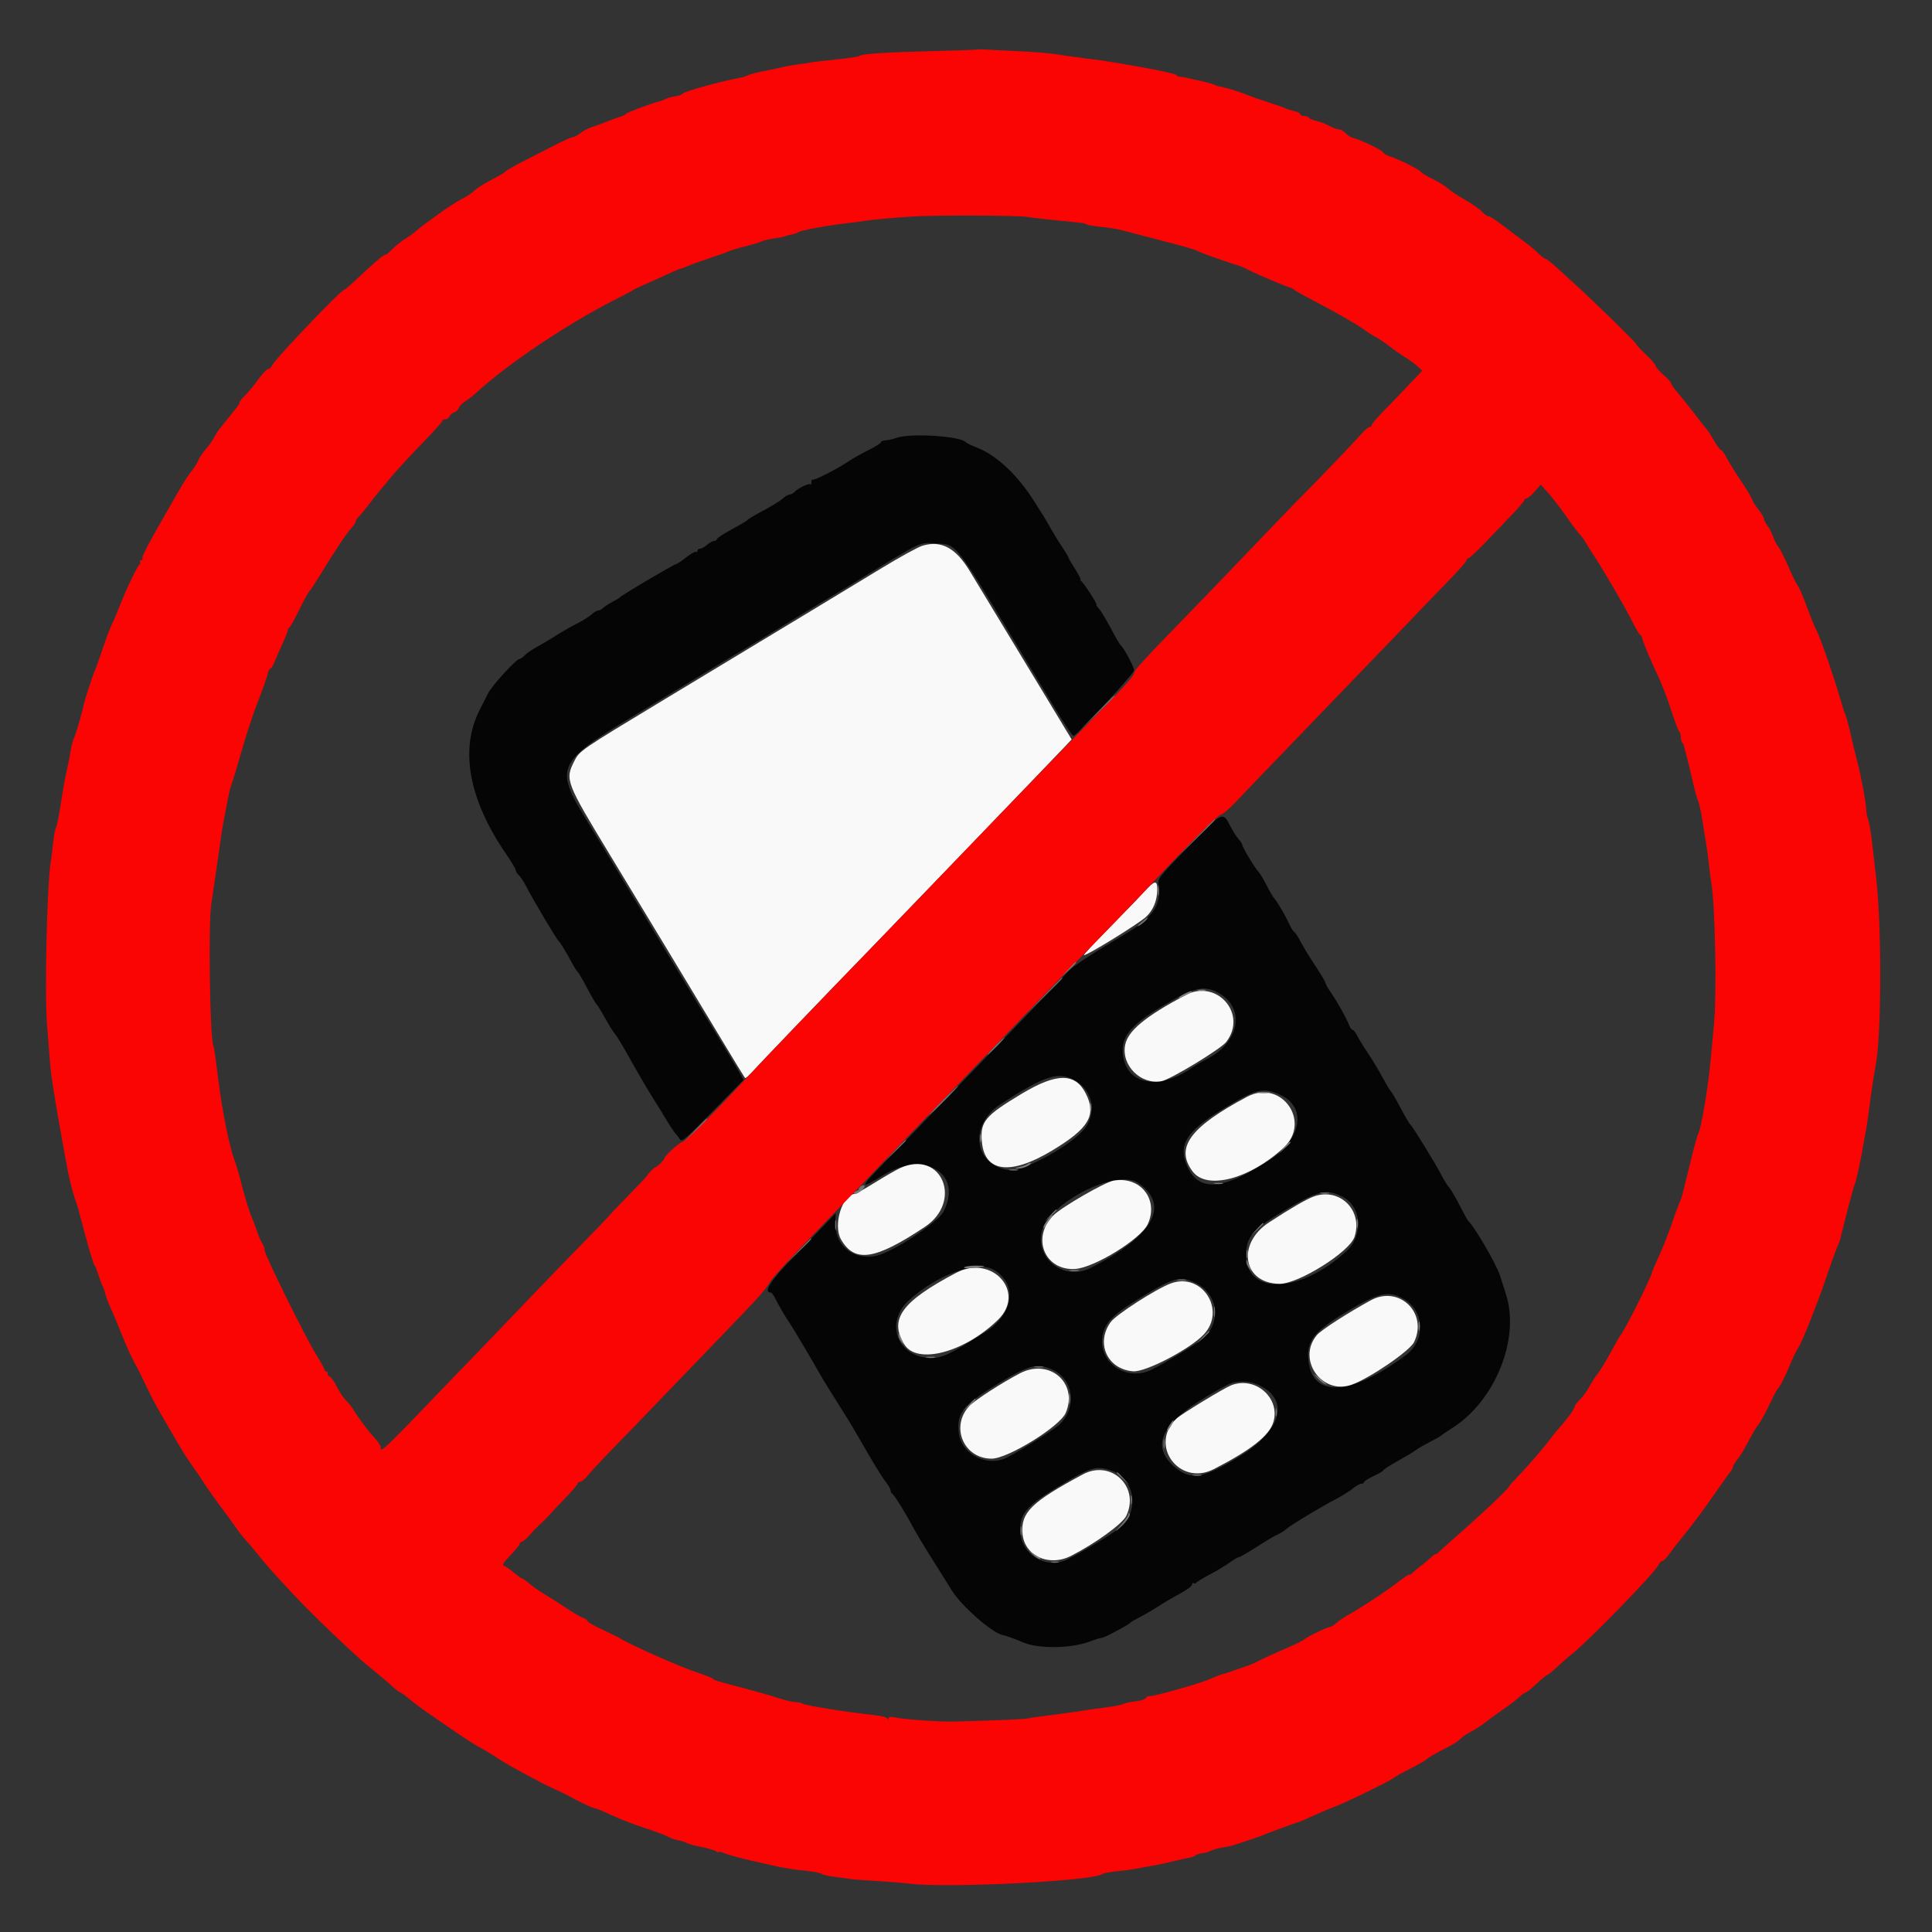 <svg id="svg" version="1.1" width="400" height="400" viewBox="0 0 400 400" xmlns="http://www.w3.org/2000/svg" xmlns:xlink="http://www.w3.org/1999/xlink" ><rect x="0" y="0" width="400" height="400" fill="#333333" stroke="none"/><g id="svgg"><path id="path0" d="M185.600 90.655 C 184.830 90.930,183.795 91.165,183.300 91.177 C 182.805 91.190,182.400 91.359,182.400 91.554 C 182.400 91.748,181.209 92.499,179.753 93.224 C 178.297 93.948,176.452 94.985,175.653 95.529 C 173.362 97.090,168.498 99.565,168.237 99.304 C 168.107 99.173,168.000 99.397,168.000 99.800 C 168.000 100.203,167.887 100.421,167.749 100.283 C 167.463 99.996,165.310 101.033,164.491 101.852 C 164.190 102.153,163.720 102.400,163.447 102.400 C 163.174 102.400,162.565 102.760,162.093 103.199 C 161.621 103.639,159.832 104.747,158.117 105.661 C 156.403 106.576,154.910 107.460,154.799 107.625 C 154.689 107.791,153.204 108.678,151.499 109.598 C 149.795 110.517,148.400 111.434,148.400 111.635 C 148.400 111.836,148.158 112.000,147.861 112.000 C 147.565 112.000,146.907 112.360,146.400 112.800 C 145.893 113.240,145.235 113.600,144.939 113.600 C 144.642 113.600,144.400 113.791,144.400 114.024 C 144.400 114.257,144.256 114.358,144.080 114.250 C 143.904 114.141,142.979 114.670,142.024 115.426 C 141.069 116.182,140.140 116.800,139.959 116.800 C 139.582 116.800,128.702 123.222,128.400 123.623 C 128.290 123.769,127.579 124.207,126.820 124.596 C 126.060 124.985,125.192 125.550,124.891 125.852 C 124.590 126.153,124.120 126.400,123.847 126.400 C 123.574 126.400,122.956 126.768,122.473 127.218 C 121.991 127.667,120.652 128.505,119.498 129.080 C 118.344 129.654,116.410 130.759,115.200 131.535 C 113.990 132.310,112.190 133.380,111.200 133.911 C 110.210 134.442,109.078 135.219,108.684 135.638 C 108.291 136.057,107.813 136.400,107.623 136.400 C 106.910 136.400,101.904 141.862,101.029 143.595 C 100.528 144.588,99.751 146.120,99.302 147.000 C 95.135 155.170,97.068 165.615,104.832 176.885 C 105.914 178.457,106.800 179.958,106.800 180.222 C 106.800 180.486,107.084 180.938,107.431 181.226 C 107.778 181.514,108.524 182.661,109.088 183.775 C 110.332 186.230,115.257 194.521,115.637 194.800 C 115.943 195.024,117.144 196.993,118.443 199.400 C 118.919 200.280,119.439 201.090,119.599 201.200 C 119.759 201.310,120.650 202.839,121.579 204.597 C 122.507 206.355,123.397 207.885,123.557 207.997 C 123.717 208.109,124.515 209.406,125.332 210.880 C 126.148 212.353,127.046 213.793,127.327 214.080 C 127.608 214.366,128.696 216.130,129.743 218.000 C 132.262 222.494,134.242 225.882,135.356 227.600 C 135.855 228.370,136.960 230.170,137.812 231.600 C 138.663 233.030,139.590 234.434,139.871 234.720 C 140.152 235.006,140.568 235.546,140.794 235.920 C 141.146 236.501,142.137 235.649,147.576 230.090 L 153.945 223.579 152.644 221.290 C 151.928 220.030,150.114 217.020,148.612 214.600 C 147.110 212.180,143.272 205.880,140.084 200.600 C 129.392 182.896,122.930 172.220,121.319 169.600 C 114.821 159.035,115.406 157.710,130.600 148.568 C 135.660 145.524,142.680 141.277,146.200 139.130 C 149.720 136.984,153.500 134.714,154.600 134.087 C 155.700 133.461,159.030 131.448,162.000 129.615 C 164.970 127.782,168.390 125.706,169.600 125.002 C 170.810 124.298,175.130 121.684,179.200 119.192 C 190.871 112.049,190.405 112.264,193.661 112.497 C 198.297 112.829,197.167 111.365,212.721 137.200 C 220.866 150.730,221.980 152.481,222.340 152.324 C 223.313 151.900,234.800 139.432,234.800 138.799 C 234.800 138.080,232.640 134.033,232.024 133.600 C 231.868 133.490,230.950 131.907,229.984 130.083 C 229.018 128.259,227.900 126.414,227.498 125.983 C 227.097 125.552,226.871 125.200,226.997 125.200 C 227.314 125.200,224.396 120.667,223.847 120.306 C 223.601 120.144,223.533 120.009,223.695 120.006 C 223.857 120.003,223.362 119.019,222.595 117.819 C 221.828 116.620,221.200 115.535,221.200 115.410 C 221.200 115.284,220.615 114.305,219.900 113.235 C 219.185 112.165,218.106 110.415,217.502 109.345 C 216.312 107.239,216.107 106.902,213.999 103.600 C 210.625 98.317,206.379 94.325,202.463 92.756 C 201.218 92.258,200.110 91.733,200.000 91.591 C 198.997 90.294,188.522 89.613,185.600 90.655 M245.930 175.383 C 239.678 181.859,239.660 181.883,239.870 183.447 C 240.409 187.463,238.642 189.992,232.914 193.406 C 224.992 198.127,222.002 200.116,220.914 201.388 C 220.301 202.104,215.300 207.347,209.800 213.039 C 196.680 226.616,190.516 233.012,188.800 234.829 C 188.030 235.645,185.436 238.313,183.035 240.758 C 177.877 246.010,177.844 246.384,182.808 243.331 C 191.342 238.081,199.401 242.869,195.379 250.800 C 194.238 253.050,184.932 259.208,181.517 259.974 C 176.886 261.012,173.000 258.085,173.000 253.558 L 173.000 251.176 170.603 253.688 C 169.285 255.070,166.180 258.293,163.703 260.852 C 159.515 265.178,158.019 267.600,159.536 267.600 C 159.720 267.600,160.077 268.005,160.328 268.500 C 161.197 270.217,162.732 272.859,163.364 273.727 C 163.903 274.467,168.019 281.401,170.000 284.904 C 170.549 285.875,173.196 290.138,175.399 293.600 C 175.889 294.370,176.956 296.170,177.771 297.600 C 180.593 302.557,182.604 305.849,183.500 306.976 C 183.995 307.598,184.400 308.339,184.400 308.621 C 184.400 308.903,184.550 309.193,184.733 309.267 C 185.100 309.414,187.381 313.086,189.039 316.200 C 189.625 317.300,191.385 320.230,192.952 322.712 C 194.518 325.194,196.377 328.164,197.082 329.312 C 199.082 332.569,205.592 338.233,207.694 338.544 C 208.213 338.621,210.373 339.404,211.800 340.033 C 214.908 341.404,221.779 341.322,225.600 339.870 C 226.810 339.410,227.931 339.070,228.091 339.114 C 228.413 339.203,233.681 336.405,234.000 335.976 C 234.110 335.828,235.010 335.300,236.000 334.801 C 236.990 334.303,238.700 333.307,239.800 332.589 C 240.900 331.871,242.925 330.681,244.300 329.944 C 245.675 329.207,246.800 328.368,246.800 328.079 C 246.800 327.789,246.965 327.655,247.166 327.779 C 247.367 327.903,247.592 327.867,247.666 327.699 C 247.740 327.531,248.970 326.777,250.400 326.023 C 251.830 325.269,253.702 324.146,254.560 323.526 C 255.418 322.907,256.277 322.400,256.470 322.400 C 256.662 322.400,258.026 321.635,259.500 320.700 C 262.947 318.514,263.613 318.119,264.671 317.638 C 265.150 317.420,265.918 316.917,266.377 316.521 C 267.358 315.675,273.165 312.176,276.600 310.362 C 277.920 309.664,279.509 308.668,280.131 308.147 C 280.753 307.626,281.518 307.200,281.831 307.200 C 282.144 307.200,282.400 307.051,282.400 306.868 C 282.400 306.686,283.300 306.115,284.400 305.600 C 285.500 305.085,286.400 304.550,286.400 304.411 C 286.400 304.273,287.795 303.376,289.500 302.419 C 291.205 301.462,292.870 300.456,293.200 300.184 C 293.530 299.912,294.790 299.184,296.000 298.565 C 297.210 297.947,298.290 297.336,298.400 297.207 C 298.510 297.079,299.521 296.391,300.646 295.680 C 309.556 290.045,314.738 277.191,311.805 268.000 C 311.419 266.790,310.845 264.990,310.529 264.000 C 309.806 261.734,305.144 253.740,303.997 252.800 C 303.863 252.690,303.068 251.250,302.230 249.600 C 301.392 247.950,300.387 246.240,299.998 245.800 C 299.609 245.360,298.903 244.229,298.430 243.286 C 297.340 241.116,292.388 233.067,291.976 232.797 C 291.806 232.685,290.907 231.155,289.979 229.397 C 289.050 227.639,288.161 226.110,288.002 226.000 C 287.843 225.890,287.064 224.592,286.271 223.116 C 285.478 221.640,284.124 219.390,283.263 218.116 C 282.402 216.842,281.401 215.215,281.038 214.500 C 280.676 213.785,280.222 213.200,280.029 213.200 C 279.836 213.200,279.486 212.705,279.252 212.100 C 278.691 210.653,276.865 207.400,275.495 205.407 C 274.893 204.531,274.400 203.651,274.400 203.452 C 274.400 203.252,273.433 201.629,272.251 199.845 C 271.069 198.060,269.721 195.847,269.256 194.927 C 268.792 194.007,268.226 193.140,268.000 193.000 C 267.773 192.860,267.327 192.173,267.007 191.473 C 266.151 189.597,264.551 186.832,263.879 186.068 C 263.556 185.701,262.801 184.423,262.203 183.228 C 261.604 182.034,260.877 180.819,260.587 180.529 C 259.875 179.818,257.200 175.390,257.200 174.923 C 257.200 174.718,256.855 174.181,256.433 173.728 C 256.012 173.275,255.199 171.981,254.627 170.853 C 253.166 167.970,253.005 168.054,245.930 175.383 M252.352 205.621 C 257.913 208.747,256.633 215.829,249.889 219.252 C 248.960 219.724,247.480 220.600,246.600 221.200 C 239.980 225.712,233.495 224.593,232.551 218.776 C 231.917 214.866,233.765 212.454,240.502 208.401 C 247.201 204.372,249.267 203.887,252.352 205.621 M222.562 223.707 C 226.070 225.712,227.071 229.825,224.882 233.232 C 222.682 236.654,211.961 242.668,208.825 242.238 C 201.599 241.248,200.572 232.853,207.158 228.605 C 216.451 222.609,219.146 221.753,222.562 223.707 M265.108 226.697 C 270.599 229.224,269.498 235.874,262.879 240.167 C 253.048 246.542,248.055 246.859,245.715 241.259 C 243.934 236.995,245.660 234.229,252.869 229.799 C 260.010 225.412,261.497 225.035,265.108 226.697 M235.604 244.900 C 242.387 249.516,238.802 255.918,225.720 262.551 C 220.449 265.223,214.440 260.784,215.655 255.116 C 216.939 249.131,231.137 241.860,235.604 244.900 M277.967 247.783 C 281.929 249.832,282.338 255.726,278.748 259.046 C 269.260 267.819,258.000 268.249,258.000 259.837 C 258.000 256.096,259.310 254.567,265.866 250.655 C 272.854 246.485,274.638 246.062,277.967 247.783 M205.749 262.907 C 210.723 265.775,209.904 272.031,204.071 275.741 C 196.451 280.587,194.882 281.298,192.192 281.127 C 185.708 280.714,183.272 273.784,188.052 269.350 C 193.910 263.917,202.241 260.884,205.749 262.907 M247.400 265.556 C 252.110 267.730,253.002 273.582,249.153 277.061 C 247.821 278.265,239.287 283.355,237.640 283.927 C 232.169 285.830,226.932 281.262,228.424 275.889 C 229.079 273.531,230.837 271.894,236.284 268.573 C 242.959 264.502,244.317 264.133,247.400 265.556 M290.588 268.913 C 294.932 271.373,295.203 277.462,291.104 280.529 C 279.679 289.076,271.649 289.500,270.890 281.596 C 270.507 277.606,271.995 275.710,278.700 271.646 C 285.352 267.615,287.446 267.133,290.588 268.913 M217.874 283.577 C 222.248 285.563,223.032 291.259,219.427 294.864 C 218.460 295.831,211.494 300.226,208.520 301.746 C 204.399 303.852,199.007 301.105,198.504 296.645 C 198.054 292.649,199.337 290.957,205.846 286.964 C 212.998 282.576,214.646 282.112,217.874 283.577 M260.156 286.556 C 267.159 289.482,265.595 296.090,256.601 301.570 C 249.024 306.187,246.453 306.578,243.089 303.625 C 237.626 298.828,241.070 293.570,254.200 286.663 C 255.699 285.875,258.409 285.826,260.156 286.556 M230.040 304.455 C 234.839 306.063,236.008 312.498,232.149 316.061 C 230.685 317.413,221.953 322.622,220.155 323.215 C 216.092 324.556,211.688 321.742,211.285 317.547 C 210.909 313.628,212.262 311.926,218.994 307.851 C 225.827 303.716,226.872 303.394,230.040 304.455 " stroke="none" fill="#050505" fill-rule="evenodd"></path><path id="path1" d="M190.980 112.987 C 190.090 113.252,186.310 115.326,182.580 117.596 C 175.989 121.610,165.195 128.135,137.600 144.789 C 120.077 155.365,119.989 155.425,118.900 157.585 C 116.952 161.448,117.127 161.905,126.407 177.200 C 134.159 189.976,142.662 204.048,149.483 215.391 C 151.994 219.566,154.141 223.074,154.254 223.187 C 154.366 223.300,155.097 222.674,155.877 221.796 C 157.301 220.193,170.530 206.414,181.029 195.600 C 186.872 189.581,216.260 159.026,219.840 155.248 L 221.879 153.095 216.170 143.648 C 211.056 135.184,208.078 130.266,200.800 118.261 C 197.860 113.411,194.902 111.823,190.980 112.987 M236.806 184.708 C 235.654 185.969,232.354 189.379,229.475 192.286 C 226.595 195.193,224.320 197.651,224.419 197.746 C 224.727 198.043,235.714 191.277,237.272 189.832 C 238.780 188.433,239.594 186.436,239.598 184.124 C 239.601 182.129,239.063 182.241,236.806 184.708 M245.400 206.043 C 237.086 210.478,233.538 213.412,232.954 216.332 C 232.104 220.581,236.196 224.653,240.504 223.844 C 242.334 223.501,252.761 217.174,253.875 215.731 C 258.359 209.923,251.921 202.565,245.400 206.043 M211.577 226.425 C 203.866 231.050,202.890 232.235,203.297 236.469 C 203.899 242.731,209.233 243.377,217.796 238.226 C 225.475 233.607,227.086 230.881,224.795 226.389 C 222.601 222.090,218.788 222.100,211.577 226.425 M258.200 227.070 C 246.317 233.389,243.214 237.672,246.960 242.582 C 249.895 246.431,258.741 244.107,265.736 237.649 C 271.611 232.223,265.264 223.314,258.200 227.070 M186.415 241.810 C 185.654 242.152,183.295 243.505,181.174 244.816 C 179.052 246.127,177.187 247.200,177.028 247.200 C 174.415 247.200,172.421 253.601,174.107 256.578 C 176.913 261.531,181.162 260.902,191.503 254.000 C 199.431 248.709,194.950 237.971,186.415 241.810 M230.508 244.447 C 228.712 244.775,219.878 249.875,218.133 251.592 C 213.469 256.183,216.250 263.113,222.600 262.722 C 226.569 262.478,236.248 256.499,237.641 253.431 C 239.965 248.315,236.088 243.431,230.508 244.447 M271.969 247.731 C 270.455 248.289,267.147 250.208,262.727 253.092 C 255.905 257.544,257.373 265.813,264.981 265.794 C 268.919 265.784,279.412 259.194,280.437 256.087 C 282.252 250.589,277.348 245.751,271.969 247.731 M197.941 263.531 C 186.678 269.479,184.036 273.121,187.210 278.324 C 189.832 282.622,199.687 280.036,206.653 273.223 C 212.497 267.507,205.387 259.598,197.941 263.531 M242.400 265.719 C 239.344 266.855,231.083 272.168,229.958 273.721 C 226.795 278.087,229.239 283.472,234.584 283.915 C 237.158 284.129,246.355 279.340,249.221 276.294 C 253.966 271.251,248.852 263.321,242.400 265.719 M283.800 269.217 C 279.009 271.830,273.531 275.366,272.644 276.420 C 268.441 281.416,273.620 288.858,279.804 286.707 C 283.485 285.427,291.877 279.707,292.765 277.873 C 295.689 271.832,289.668 266.018,283.800 269.217 M211.200 284.314 C 207.499 286.235,201.860 289.870,200.725 291.067 C 196.690 295.322,199.489 302.000,205.307 302.000 C 208.680 302.000,219.445 295.344,220.652 292.513 C 223.278 286.349,217.288 281.154,211.200 284.314 M254.875 286.822 C 253.357 287.431,244.585 292.768,243.611 293.676 C 237.761 299.126,244.145 307.837,251.302 304.170 C 259.004 300.224,262.801 297.223,263.641 294.421 C 265.141 289.413,259.850 284.826,254.875 286.822 M224.209 305.246 C 213.580 310.943,211.330 313.141,211.690 317.479 C 212.076 322.136,217.175 324.474,221.786 322.109 C 226.807 319.534,232.377 315.500,233.169 313.865 C 236.070 307.872,230.073 302.104,224.209 305.246 " stroke="none" fill="#f9f9f9" fill-rule="evenodd"></path><path id="path2" d="M202.400 10.256 C 202.070 10.316,197.930 10.462,193.200 10.579 C 183.557 10.817,178.298 11.159,178.000 11.567 C 177.890 11.718,175.730 12.051,173.200 12.307 C 170.670 12.563,168.240 12.849,167.800 12.942 C 167.360 13.035,166.100 13.228,165.000 13.371 C 163.900 13.514,162.730 13.706,162.400 13.799 C 161.710 13.994,160.683 14.215,157.609 14.831 C 156.404 15.072,155.124 15.427,154.764 15.619 C 154.404 15.812,153.500 16.074,152.755 16.201 C 149.676 16.729,141.771 18.914,141.400 19.341 C 141.180 19.593,140.460 19.863,139.800 19.941 C 139.140 20.018,138.273 20.256,137.874 20.469 C 137.475 20.682,136.845 20.921,136.474 21.001 C 135.115 21.293,129.795 23.284,129.600 23.572 C 129.490 23.736,129.040 23.974,128.600 24.101 C 128.160 24.228,126.810 24.721,125.600 25.196 C 124.390 25.671,122.904 26.214,122.298 26.403 C 121.692 26.591,120.722 27.118,120.144 27.573 C 119.565 28.028,118.866 28.400,118.590 28.400 C 118.314 28.400,116.777 29.075,115.176 29.900 C 113.574 30.725,110.603 32.242,108.574 33.271 C 106.544 34.300,104.783 35.304,104.661 35.501 C 104.539 35.699,103.255 36.461,101.809 37.196 C 100.362 37.930,98.778 38.927,98.289 39.411 C 97.800 39.896,96.620 40.688,95.668 41.171 C 94.715 41.654,92.825 42.853,91.468 43.836 C 90.110 44.818,88.584 45.921,88.075 46.286 C 87.566 46.651,86.756 47.298,86.275 47.722 C 85.794 48.147,84.680 48.953,83.800 49.514 C 82.920 50.075,81.723 51.044,81.140 51.667 C 80.556 52.290,79.900 52.800,79.682 52.800 C 79.307 52.800,77.445 54.403,73.295 58.300 C 72.299 59.235,71.388 60.000,71.272 60.000 C 70.605 60.000,56.739 74.540,56.290 75.710 C 56.144 76.089,55.794 76.404,55.513 76.409 C 55.231 76.413,54.302 77.392,53.449 78.583 C 52.595 79.774,51.380 81.244,50.749 81.849 C 50.117 82.454,49.600 83.104,49.600 83.292 C 49.600 83.480,49.421 83.851,49.203 84.117 C 48.984 84.383,48.163 85.410,47.378 86.400 C 46.593 87.390,45.701 88.507,45.395 88.881 C 45.090 89.256,44.578 90.066,44.258 90.681 C 43.937 91.297,43.192 92.340,42.601 93.000 C 42.010 93.660,41.289 94.740,40.999 95.400 C 40.708 96.060,40.088 97.041,39.619 97.579 C 39.151 98.118,38.010 99.884,37.084 101.503 C 36.158 103.123,34.550 105.922,33.512 107.724 C 30.453 113.031,29.221 115.487,29.485 115.752 C 29.622 115.888,29.513 116.000,29.243 116.000 C 28.973 116.000,28.855 116.165,28.979 116.366 C 29.103 116.567,29.069 116.792,28.902 116.866 C 28.510 117.040,26.150 121.925,24.973 125.000 C 24.468 126.320,23.703 128.120,23.273 129.000 C 22.844 129.880,21.922 132.310,21.225 134.400 C 20.527 136.490,19.787 138.560,19.580 139.000 C 19.171 139.870,17.630 144.584,17.399 145.674 C 16.989 147.607,15.849 151.547,15.394 152.600 C 15.109 153.260,14.781 154.430,14.665 155.200 C 14.549 155.970,14.356 157.050,14.237 157.600 C 14.117 158.150,13.842 159.410,13.626 160.400 C 13.409 161.390,12.928 164.180,12.557 166.600 C 12.185 169.020,11.745 171.180,11.580 171.400 C 11.414 171.620,11.149 173.060,10.989 174.600 C 10.830 176.140,10.633 177.760,10.550 178.200 C 9.737 182.524,9.190 205.617,9.744 212.200 C 9.892 213.960,10.111 216.750,10.231 218.400 C 10.350 220.050,10.543 222.030,10.659 222.800 C 10.775 223.570,11.018 225.190,11.200 226.400 C 11.541 228.676,13.840 241.587,14.155 243.000 C 14.757 245.699,15.357 247.909,15.731 248.800 C 15.942 249.304,16.358 250.796,17.404 254.800 C 18.374 258.516,19.379 261.839,19.582 262.000 C 19.720 262.110,20.083 263.010,20.389 264.000 C 20.694 264.990,21.067 265.980,21.217 266.200 C 21.367 266.420,21.618 267.134,21.774 267.787 C 21.931 268.440,22.476 269.880,22.986 270.987 C 23.496 272.094,24.405 274.260,25.007 275.800 C 26.101 278.602,27.434 281.497,28.321 283.000 C 28.581 283.440,29.422 285.150,30.189 286.800 C 30.957 288.450,32.372 291.150,33.333 292.800 C 34.294 294.450,35.866 297.150,36.826 298.800 C 37.786 300.450,39.119 302.538,39.786 303.440 C 40.454 304.342,41.496 305.872,42.103 306.840 C 42.710 307.808,44.280 310.040,45.593 311.800 C 46.906 313.560,48.412 315.630,48.940 316.400 C 49.468 317.170,50.328 318.261,50.850 318.824 C 51.373 319.387,52.514 320.737,53.387 321.824 C 55.119 323.982,55.787 324.739,59.867 329.166 C 63.380 332.979,69.125 338.584,74.600 343.540 C 75.260 344.138,76.689 345.341,77.776 346.213 C 78.863 347.086,80.393 348.384,81.176 349.098 C 81.959 349.812,82.718 350.397,82.862 350.398 C 83.006 350.399,83.906 351.053,84.861 351.851 C 85.816 352.649,87.498 353.907,88.599 354.647 C 89.699 355.387,92.130 357.062,94.000 358.369 C 95.870 359.676,98.300 361.232,99.400 361.827 C 100.500 362.421,102.120 363.400,103.000 364.001 C 103.880 364.602,105.917 365.793,107.526 366.647 C 109.136 367.501,111.153 368.582,112.008 369.049 C 112.864 369.517,114.247 370.186,115.082 370.538 C 115.917 370.889,117.050 371.437,117.600 371.755 C 119.466 372.834,122.783 374.400,123.204 374.400 C 123.434 374.400,124.923 375.016,126.511 375.769 C 128.100 376.522,131.200 377.721,133.400 378.435 C 135.600 379.149,137.760 379.955,138.200 380.227 C 138.640 380.499,139.630 380.850,140.400 381.007 C 141.170 381.164,141.980 381.425,142.200 381.586 C 142.420 381.748,143.770 382.114,145.200 382.400 C 146.630 382.686,148.025 383.095,148.300 383.309 C 148.575 383.523,148.800 383.584,148.800 383.444 C 148.800 383.304,149.385 383.432,150.100 383.729 C 150.815 384.025,153.110 384.662,155.200 385.144 C 162.336 386.789,163.117 386.933,167.396 387.400 C 168.714 387.544,169.974 387.810,170.196 387.992 C 170.418 388.174,171.680 388.453,173.000 388.612 C 174.320 388.771,175.731 388.961,176.136 389.034 C 176.540 389.108,178.880 389.285,181.336 389.428 C 183.791 389.572,186.970 389.830,188.400 390.002 C 196.314 390.956,226.311 389.449,228.200 388.003 C 228.420 387.835,229.860 387.566,231.400 387.406 C 232.940 387.246,234.560 387.035,235.000 386.936 C 235.440 386.838,236.160 386.700,236.600 386.630 C 238.666 386.303,240.786 385.875,242.800 385.381 C 244.010 385.084,245.525 384.748,246.168 384.635 C 246.810 384.521,247.440 384.287,247.568 384.114 C 247.695 383.941,248.338 383.741,248.995 383.670 C 249.653 383.598,250.373 383.394,250.595 383.215 C 250.818 383.037,251.810 382.746,252.800 382.569 C 253.790 382.392,254.690 382.225,254.800 382.198 C 255.604 382.002,260.431 380.377,261.400 379.977 C 262.975 379.327,267.582 377.635,268.600 377.333 C 269.040 377.202,270.660 376.511,272.200 375.798 C 273.740 375.085,275.450 374.365,276.000 374.197 C 277.480 373.747,287.703 368.794,288.400 368.190 C 288.730 367.904,290.294 367.022,291.875 366.231 C 293.457 365.440,294.995 364.569,295.294 364.296 C 295.827 363.809,297.023 363.121,300.200 361.472 C 301.080 361.016,302.070 360.343,302.400 359.978 C 302.730 359.613,303.720 358.947,304.600 358.497 C 305.480 358.047,306.920 357.103,307.800 356.399 C 308.680 355.695,310.300 354.515,311.400 353.776 C 312.500 353.038,313.887 351.977,314.483 351.417 C 315.078 350.858,315.715 350.400,315.897 350.400 C 316.080 350.400,317.087 349.590,318.135 348.600 C 319.183 347.610,320.166 346.800,320.320 346.800 C 320.474 346.800,321.410 346.039,322.400 345.108 C 323.390 344.178,324.740 343.001,325.400 342.494 C 328.588 340.045,342.576 325.679,343.310 324.100 C 343.540 323.605,343.925 323.195,344.164 323.189 C 344.404 323.183,345.050 322.537,345.600 321.753 C 346.150 320.970,347.320 319.456,348.200 318.390 C 350.286 315.863,352.702 312.611,355.623 308.400 C 356.920 306.530,358.166 304.783,358.391 304.517 C 358.616 304.251,358.800 303.870,358.800 303.671 C 358.800 303.471,359.191 302.811,359.669 302.203 C 360.498 301.150,360.807 300.629,362.730 297.052 C 363.188 296.201,363.819 295.211,364.134 294.852 C 364.448 294.494,365.394 292.760,366.236 291.000 C 367.079 289.240,367.869 287.710,367.993 287.600 C 368.519 287.133,369.512 285.216,370.583 282.600 C 371.213 281.060,371.947 279.530,372.213 279.200 C 372.912 278.335,376.175 270.197,378.067 264.600 C 378.960 261.960,379.951 259.208,380.271 258.485 C 380.590 257.762,380.926 256.862,381.017 256.485 C 382.190 251.625,383.863 245.314,384.061 245.000 C 384.280 244.654,385.232 240.254,385.749 237.200 C 385.842 236.650,386.038 235.570,386.184 234.800 C 386.507 233.102,386.673 232.014,387.008 229.400 C 387.458 225.893,387.948 222.664,388.372 220.400 C 389.572 214.007,389.587 190.952,388.399 181.400 C 388.207 179.860,387.854 176.800,387.614 174.600 C 387.374 172.400,387.003 170.187,386.789 169.681 C 386.575 169.176,386.400 168.308,386.400 167.753 C 386.400 166.476,385.288 160.490,384.514 157.600 C 384.190 156.390,383.579 153.870,383.156 152.000 C 382.733 150.130,382.219 148.240,382.015 147.800 C 381.811 147.360,381.291 145.740,380.861 144.200 C 379.868 140.643,376.940 132.197,376.228 130.836 C 375.930 130.266,375.412 129.080,375.076 128.200 C 374.740 127.320,374.054 125.520,373.552 124.200 C 373.049 122.880,372.425 121.530,372.166 121.200 C 371.907 120.870,371.028 119.070,370.214 117.200 C 369.401 115.330,368.482 113.518,368.172 113.174 C 367.863 112.830,367.399 111.930,367.141 111.174 C 366.883 110.418,366.341 109.371,365.936 108.846 C 365.531 108.321,365.200 107.671,365.200 107.401 C 365.200 107.131,364.660 106.231,364.000 105.400 C 363.340 104.569,362.800 103.706,362.800 103.481 C 362.800 103.256,361.764 101.526,360.499 99.636 C 359.233 97.746,357.855 95.525,357.436 94.700 C 357.017 93.875,356.530 93.200,356.354 93.200 C 356.178 93.200,355.537 92.345,354.930 91.300 C 354.324 90.255,353.641 89.198,353.414 88.951 C 353.186 88.705,352.010 87.205,350.800 85.620 C 349.590 84.035,348.019 82.076,347.309 81.269 C 346.599 80.461,346.014 79.616,346.009 79.391 C 346.004 79.166,345.280 78.360,344.400 77.600 C 343.520 76.840,342.800 76.014,342.800 75.764 C 342.800 75.514,341.900 74.468,340.800 73.439 C 339.700 72.410,338.800 71.439,338.800 71.281 C 338.800 70.994,329.976 62.364,326.200 58.959 C 325.100 57.966,323.338 56.355,322.285 55.377 C 321.231 54.400,320.210 53.600,320.015 53.600 C 319.821 53.600,319.153 53.098,318.531 52.485 C 317.909 51.871,316.680 50.836,315.800 50.185 C 314.921 49.533,314.021 48.860,313.800 48.689 C 310.354 46.011,308.617 44.800,308.222 44.800 C 307.956 44.800,307.313 44.346,306.791 43.790 C 306.269 43.235,304.707 42.146,303.320 41.370 C 301.933 40.594,300.359 39.553,299.823 39.057 C 299.288 38.560,297.859 37.669,296.648 37.076 C 295.437 36.483,294.340 35.827,294.212 35.619 C 293.906 35.124,289.818 33.058,287.900 32.430 C 287.075 32.159,286.400 31.774,286.400 31.573 C 286.400 31.201,281.747 28.952,280.143 28.550 C 279.657 28.428,278.948 27.984,278.567 27.564 C 278.187 27.144,277.586 26.800,277.232 26.800 C 276.878 26.800,275.961 26.464,275.194 26.053 C 274.427 25.643,273.217 25.179,272.505 25.023 C 271.792 24.866,271.106 24.572,270.981 24.369 C 270.855 24.166,270.403 24.000,269.976 24.000 C 269.549 24.000,269.200 23.834,269.200 23.632 C 269.200 23.429,268.621 23.136,267.913 22.981 C 267.205 22.825,266.350 22.554,266.013 22.378 C 265.676 22.202,264.140 21.664,262.600 21.182 C 261.060 20.701,258.990 19.974,258.000 19.566 C 256.453 18.929,253.515 18.056,252.200 17.842 C 251.980 17.807,251.620 17.668,251.400 17.533 C 251.180 17.399,249.920 17.057,248.600 16.774 C 247.280 16.491,245.930 16.186,245.600 16.097 C 245.270 16.007,244.685 15.910,244.300 15.881 C 243.915 15.852,243.600 15.712,243.600 15.569 C 243.600 15.348,240.413 14.630,235.800 13.813 C 231.659 13.079,229.275 12.675,228.400 12.561 C 227.850 12.489,225.960 12.245,224.200 12.019 C 222.440 11.793,219.920 11.432,218.600 11.218 C 217.280 11.003,213.680 10.720,210.600 10.588 C 207.520 10.456,204.550 10.302,204.000 10.246 C 203.450 10.191,202.730 10.195,202.400 10.256 M212.800 44.927 C 213.350 45.039,215.960 45.343,218.600 45.604 C 224.733 46.208,224.530 46.180,225.000 46.466 C 225.220 46.600,226.570 46.827,228.000 46.972 C 229.430 47.116,231.230 47.396,232.000 47.594 C 232.770 47.792,235.560 48.520,238.200 49.214 C 240.840 49.907,243.270 50.544,243.600 50.630 C 246.081 51.274,247.831 51.819,248.000 52.001 C 248.193 52.208,255.163 54.671,256.411 54.972 C 256.746 55.053,257.736 55.490,258.611 55.942 C 260.374 56.854,265.753 59.133,267.000 59.497 C 267.440 59.625,267.890 59.857,268.000 60.013 C 268.110 60.168,269.910 61.182,272.000 62.265 C 276.356 64.524,281.429 67.448,282.600 68.376 C 283.040 68.725,284.030 69.350,284.800 69.766 C 285.570 70.181,286.920 71.089,287.800 71.784 C 288.680 72.478,290.095 73.468,290.944 73.983 C 291.793 74.498,292.931 75.331,293.474 75.833 L 294.460 76.747 291.730 79.635 C 290.228 81.224,287.875 83.668,286.500 85.067 C 285.125 86.466,284.000 87.788,284.000 88.005 C 284.000 88.222,283.805 88.400,283.566 88.400 C 283.327 88.400,282.562 89.045,281.866 89.834 C 280.238 91.678,273.253 98.977,269.917 102.320 C 268.199 104.043,262.395 110.067,255.400 117.389 C 252.320 120.612,247.370 125.746,244.400 128.797 C 236.836 136.566,234.801 138.800,234.794 139.335 C 234.787 139.963,232.773 142.167,224.867 150.200 C 221.187 153.940,211.084 164.380,202.417 173.400 C 193.750 182.420,184.125 192.410,181.029 195.600 C 173.032 203.838,157.881 219.626,154.372 223.378 C 147.443 230.789,141.823 236.400,141.330 236.400 C 140.804 236.400,137.600 239.281,137.600 239.753 C 137.600 240.047,136.087 241.600,135.800 241.600 C 135.557 241.600,134.000 243.131,134.000 243.371 C 134.000 243.465,132.290 245.283,130.200 247.410 C 128.110 249.538,126.400 251.332,126.400 251.396 C 126.400 251.461,123.655 254.321,120.300 257.752 C 116.945 261.183,112.185 266.107,109.723 268.695 C 107.260 271.283,103.763 274.930,101.952 276.800 C 100.141 278.670,96.306 282.651,93.429 285.646 C 78.714 300.971,78.803 300.886,78.798 299.500 C 78.797 299.225,78.124 298.280,77.303 297.400 C 75.951 295.951,74.129 293.484,72.952 291.509 C 72.706 291.095,72.120 290.399,71.650 289.961 C 71.180 289.523,70.339 288.264,69.782 287.164 C 69.224 286.063,68.506 285.062,68.186 284.939 C 67.866 284.817,67.704 284.555,67.826 284.358 C 67.948 284.161,67.857 284.000,67.624 284.000 C 67.391 284.000,67.200 283.835,67.200 283.634 C 67.200 283.433,66.388 281.948,65.395 280.334 C 63.081 276.571,54.800 259.804,54.800 258.880 C 54.800 258.494,54.569 257.823,54.287 257.389 C 54.004 256.955,53.534 255.880,53.241 255.000 C 52.948 254.120,52.478 252.860,52.196 252.200 C 51.542 250.666,50.637 247.704,49.813 244.400 C 49.457 242.970,48.910 241.140,48.599 240.333 C 47.525 237.551,46.079 230.445,45.233 223.800 C 44.468 217.786,44.352 216.999,44.138 216.400 C 43.462 214.502,43.130 191.593,43.718 187.400 C 43.841 186.520,44.303 183.370,44.743 180.400 C 45.183 177.430,45.632 174.280,45.740 173.400 C 45.848 172.520,46.134 170.810,46.375 169.600 C 46.616 168.390,47.000 166.410,47.229 165.200 C 47.457 163.990,47.801 162.640,47.994 162.200 C 48.187 161.760,49.106 158.718,50.037 155.439 C 50.968 152.161,52.492 147.547,53.423 145.186 C 54.354 142.825,55.239 140.332,55.390 139.646 C 55.540 138.961,55.807 138.400,55.983 138.400 C 56.159 138.400,56.534 137.815,56.816 137.100 C 57.099 136.385,57.841 134.683,58.465 133.317 C 59.089 131.951,59.600 130.661,59.600 130.450 C 59.600 130.239,59.737 130.007,59.905 129.933 C 60.072 129.860,61.005 128.180,61.977 126.200 C 62.949 124.220,63.888 122.502,64.062 122.383 C 64.237 122.263,65.263 120.712,66.342 118.936 C 69.217 114.202,71.806 110.322,72.761 109.317 C 73.222 108.831,73.600 108.253,73.600 108.032 C 73.600 107.812,73.925 107.309,74.322 106.916 C 74.719 106.522,75.655 105.390,76.401 104.400 C 77.147 103.410,77.992 102.330,78.278 102.000 C 78.565 101.670,79.744 100.258,80.899 98.862 C 82.055 97.465,84.935 94.331,87.300 91.895 C 89.665 89.460,91.600 87.317,91.600 87.134 C 91.600 86.950,91.876 86.800,92.213 86.800 C 92.549 86.800,92.926 86.537,93.050 86.215 C 93.173 85.894,93.608 85.524,94.016 85.395 C 94.425 85.265,94.858 84.847,94.979 84.466 C 95.100 84.085,95.694 83.473,96.299 83.106 C 96.905 82.738,97.943 81.934,98.607 81.319 C 104.900 75.483,117.618 66.941,127.200 62.114 C 129.290 61.061,131.090 60.108,131.200 59.996 C 131.310 59.883,132.390 59.364,133.600 58.840 C 134.810 58.317,136.902 57.374,138.249 56.745 C 139.596 56.115,140.829 55.600,140.989 55.600 C 141.148 55.600,141.846 55.344,142.540 55.032 C 143.233 54.719,145.240 53.994,147.000 53.421 C 148.760 52.848,150.470 52.234,150.800 52.056 C 151.130 51.878,152.660 51.417,154.200 51.032 C 155.740 50.647,157.302 50.174,157.670 49.981 C 158.039 49.788,159.209 49.514,160.270 49.372 C 161.332 49.230,162.338 49.031,162.507 48.929 C 162.675 48.828,163.300 48.656,163.894 48.549 C 164.489 48.441,165.161 48.205,165.388 48.024 C 165.818 47.681,171.807 46.599,175.600 46.179 C 176.810 46.045,178.250 45.856,178.800 45.759 C 180.168 45.516,183.371 45.217,188.600 44.844 C 193.210 44.516,211.076 44.577,212.800 44.927 M324.200 106.806 C 325.300 108.396,326.579 110.106,327.042 110.608 C 327.505 111.110,328.001 111.763,328.145 112.060 C 328.288 112.357,329.113 113.680,329.979 115.000 C 332.255 118.471,336.508 125.782,338.008 128.800 C 338.719 130.230,339.457 131.460,339.650 131.533 C 339.842 131.607,340.000 131.854,340.000 132.083 C 340.000 132.582,341.567 136.336,343.387 140.200 C 344.113 141.740,345.283 144.800,345.986 147.000 C 346.690 149.200,347.431 151.171,347.633 151.380 C 347.835 151.589,348.000 152.144,348.000 152.613 C 348.000 153.083,348.125 153.592,348.278 153.745 C 348.431 153.898,348.604 154.243,348.663 154.512 C 348.721 154.780,348.965 155.720,349.205 156.600 C 349.445 157.480,349.991 159.730,350.417 161.600 C 350.843 163.470,351.361 165.360,351.567 165.800 C 351.773 166.240,352.142 167.860,352.387 169.400 C 352.632 170.940,352.995 173.190,353.195 174.400 C 353.395 175.610,353.674 177.680,353.814 179.000 C 353.954 180.320,354.152 181.850,354.252 182.400 C 355.122 187.153,355.478 206.128,354.820 212.600 C 354.618 214.580,354.336 217.550,354.193 219.200 C 353.714 224.729,352.238 233.594,351.614 234.692 C 351.393 235.082,350.570 238.100,349.786 241.400 C 349.001 244.700,348.249 247.670,348.114 248.000 C 347.979 248.330,347.838 248.690,347.800 248.800 C 347.762 248.910,347.613 249.270,347.470 249.600 C 347.326 249.930,346.667 251.773,346.005 253.695 C 345.344 255.618,344.172 258.556,343.401 260.225 C 342.631 261.893,342.000 263.378,342.000 263.523 C 342.000 263.744,341.168 265.589,339.621 268.800 C 338.362 271.412,335.785 276.238,335.562 276.400 C 335.410 276.510,334.520 278.040,333.584 279.800 C 332.647 281.560,331.392 283.630,330.795 284.400 C 330.198 285.170,329.391 286.423,329.001 287.185 C 328.611 287.947,327.776 289.086,327.146 289.716 C 326.516 290.346,326.000 291.040,326.000 291.257 C 326.000 291.673,324.364 293.942,323.000 295.419 C 322.560 295.895,321.882 296.716,321.494 297.242 C 319.982 299.294,316.502 303.370,314.500 305.435 C 313.345 306.626,312.400 307.682,312.400 307.783 C 312.400 308.182,306.792 313.464,300.627 318.870 C 299.543 319.821,298.328 320.915,297.927 321.300 C 297.527 321.685,297.200 321.903,297.200 321.784 C 297.200 321.666,296.795 321.954,296.300 322.425 C 295.805 322.896,294.770 323.757,294.000 324.339 C 293.230 324.920,292.490 325.547,292.355 325.732 C 292.221 325.917,291.981 326.035,291.823 325.994 C 291.665 325.954,290.695 326.579,289.668 327.384 C 287.329 329.216,282.170 332.644,279.527 334.121 C 278.423 334.738,277.144 335.593,276.685 336.021 C 276.225 336.450,275.676 336.800,275.464 336.800 C 274.927 336.800,270.729 338.829,269.998 339.442 C 269.667 339.719,267.867 340.597,265.998 341.393 C 264.129 342.189,261.880 343.214,261.000 343.672 C 260.120 344.129,258.950 344.650,258.400 344.829 C 257.850 345.008,256.590 345.452,255.600 345.815 C 254.610 346.178,253.519 346.531,253.175 346.600 C 252.832 346.669,251.752 347.085,250.775 347.525 C 248.523 348.539,238.726 351.311,237.845 351.183 C 237.649 351.155,237.361 351.339,237.204 351.593 C 237.047 351.847,236.127 352.137,235.159 352.238 C 234.192 352.338,233.040 352.586,232.600 352.788 C 232.160 352.990,230.270 353.347,228.400 353.580 C 226.530 353.814,224.563 354.090,224.030 354.193 C 223.496 354.296,221.606 354.568,219.830 354.796 C 214.219 355.517,213.822 355.573,212.800 355.786 C 211.946 355.964,207.153 356.168,197.600 356.430 C 194.694 356.510,187.390 356.014,185.500 355.607 C 184.454 355.383,183.998 355.423,183.994 355.743 C 183.990 356.069,183.904 356.074,183.694 355.761 C 183.532 355.520,182.230 355.205,180.800 355.063 C 176.124 354.597,167.016 353.159,166.305 352.775 C 165.923 352.569,165.182 352.400,164.658 352.400 C 164.133 352.400,162.556 352.025,161.152 351.567 C 159.748 351.109,156.980 350.309,155.000 349.789 C 148.499 348.080,147.802 347.871,147.600 347.576 C 147.490 347.416,145.960 346.808,144.200 346.227 C 140.709 345.073,130.399 340.500,128.400 339.219 C 128.070 339.008,126.405 338.184,124.700 337.389 C 122.995 336.594,121.600 335.789,121.600 335.599 C 121.600 335.409,121.214 335.131,120.743 334.982 C 120.271 334.832,118.638 333.875,117.114 332.855 C 115.590 331.835,113.575 330.550,112.637 330.000 C 111.699 329.450,110.348 328.505,109.635 327.900 C 108.922 327.295,108.217 326.800,108.069 326.799 C 107.921 326.799,107.170 326.258,106.400 325.597 C 105.630 324.937,104.716 324.305,104.369 324.193 C 103.884 324.037,104.185 323.530,105.669 322.007 C 106.731 320.916,107.600 319.839,107.600 319.612 C 107.600 319.385,107.795 319.200,108.034 319.200 C 108.273 319.200,109.038 318.541,109.734 317.736 C 110.430 316.931,111.434 315.896,111.965 315.436 C 112.495 314.976,113.305 314.165,113.765 313.633 C 114.224 313.100,115.725 311.504,117.100 310.084 C 118.475 308.665,119.600 307.345,119.600 307.152 C 119.600 306.958,119.838 306.800,120.128 306.800 C 120.419 306.800,121.158 306.170,121.772 305.401 C 122.385 304.632,124.622 302.228,126.743 300.060 C 128.865 297.893,133.300 293.302,136.600 289.860 C 139.900 286.417,145.075 281.041,148.100 277.913 C 151.125 274.785,153.600 272.210,153.600 272.192 C 153.600 272.174,154.787 270.909,156.237 269.380 C 157.688 267.851,159.083 266.114,159.337 265.521 C 159.592 264.927,163.760 260.365,168.600 255.381 C 173.440 250.398,178.300 245.373,179.400 244.215 C 181.315 242.197,194.259 228.743,204.037 218.607 C 206.587 215.963,211.174 211.190,214.232 208.000 C 217.289 204.810,220.872 201.109,222.195 199.776 C 226.515 195.423,236.130 185.466,239.365 181.995 C 246.153 174.713,252.228 168.674,252.822 168.618 C 253.165 168.586,254.425 167.526,255.622 166.262 C 256.820 164.999,259.510 162.193,261.600 160.028 C 263.690 157.863,269.000 152.345,273.400 147.766 C 277.800 143.187,283.501 137.272,286.068 134.621 C 288.636 131.969,291.754 128.720,292.997 127.400 C 294.241 126.080,297.135 123.083,299.429 120.740 C 301.723 118.397,303.600 116.282,303.600 116.040 C 303.600 115.798,303.774 115.600,303.987 115.600 C 304.200 115.600,305.775 114.138,307.487 112.351 C 309.199 110.563,311.725 107.927,313.100 106.491 C 314.475 105.055,315.600 103.727,315.600 103.540 C 315.600 103.353,315.795 103.200,316.034 103.200 C 316.273 103.200,317.037 102.557,317.732 101.772 L 318.997 100.344 320.598 102.130 C 321.479 103.113,323.100 105.217,324.200 106.806 " stroke="none" fill="#fb0404" fill-rule="evenodd"></path><path id="path3" d="M226.992 147.700 L 223.400 151.400 227.100 147.808 C 229.135 145.833,230.800 144.168,230.800 144.108 C 230.800 143.818,230.328 144.264,226.992 147.700 M247.592 173.500 L 243.800 177.400 247.700 173.608 C 251.322 170.086,251.782 169.600,251.492 169.600 C 251.433 169.600,249.678 171.355,247.592 173.500 M239.709 184.400 C 239.709 185.390,239.787 185.795,239.882 185.300 C 239.978 184.805,239.978 183.995,239.882 183.500 C 239.787 183.005,239.709 183.410,239.709 184.400 M236.200 191.050 C 235.481 191.662,235.334 191.905,235.833 191.657 C 236.566 191.293,237.941 189.976,237.549 190.014 C 237.467 190.022,236.860 190.488,236.200 191.050 M216.192 206.100 L 212.600 209.800 216.300 206.208 C 219.736 202.872,220.182 202.400,219.892 202.400 C 219.832 202.400,218.167 204.065,216.192 206.100 M206.000 216.600 C 205.028 217.590,204.323 218.400,204.433 218.400 C 204.543 218.400,205.428 217.590,206.400 216.600 C 207.372 215.610,208.077 214.800,207.967 214.800 C 207.857 214.800,206.972 215.610,206.000 216.600 M195.200 227.800 C 193.561 229.450,192.310 230.800,192.420 230.800 C 192.530 230.800,193.961 229.450,195.600 227.800 C 197.239 226.150,198.490 224.800,198.380 224.800 C 198.270 224.800,196.839 226.150,195.200 227.800 M143.787 234.100 L 141.400 236.600 143.900 234.213 C 146.222 231.995,146.583 231.600,146.287 231.600 C 146.226 231.600,145.101 232.725,143.787 234.100 M185.385 238.100 L 183.400 240.200 185.500 238.215 C 186.655 237.123,187.600 236.178,187.600 236.115 C 187.600 235.817,187.229 236.149,185.385 238.100 M209.105 242.283 C 209.602 242.379,210.322 242.375,210.705 242.275 C 211.087 242.175,210.680 242.096,209.800 242.101 C 208.920 242.105,208.607 242.187,209.105 242.283 M177.996 245.804 C 177.457 246.455,177.880 246.591,178.743 246.044 C 179.072 245.835,179.129 245.604,178.888 245.454 C 178.669 245.319,178.268 245.477,177.996 245.804 M273.505 247.083 C 274.002 247.179,274.722 247.175,275.105 247.075 C 275.487 246.975,275.080 246.896,274.200 246.901 C 273.320 246.905,273.007 246.987,273.505 247.083 M217.375 251.700 L 216.200 253.000 217.500 251.825 C 218.215 251.179,218.800 250.594,218.800 250.525 C 218.800 250.216,218.470 250.488,217.375 251.700 M172.909 253.600 C 172.909 254.590,172.987 254.995,173.082 254.500 C 173.178 254.005,173.178 253.195,173.082 252.700 C 172.987 252.205,172.909 252.610,172.909 253.600 M260.175 254.500 L 259.000 255.800 260.300 254.625 C 261.015 253.979,261.600 253.394,261.600 253.325 C 261.600 253.016,261.270 253.288,260.175 254.500 M165.387 258.900 L 163.000 261.400 165.500 259.013 C 167.822 256.795,168.183 256.400,167.887 256.400 C 167.826 256.400,166.701 257.525,165.387 258.900 M258.032 261.224 C 258.014 261.566,258.280 262.196,258.622 262.624 C 259.234 263.388,259.238 263.387,258.876 262.600 C 258.674 262.160,258.408 261.530,258.286 261.200 C 258.093 260.682,258.059 260.685,258.032 261.224 M243.905 265.083 C 244.402 265.179,245.122 265.175,245.505 265.075 C 245.887 264.975,245.480 264.896,244.600 264.901 C 243.720 264.905,243.407 264.987,243.905 265.083 M251.309 271.600 C 251.309 272.590,251.387 272.995,251.482 272.500 C 251.578 272.005,251.578 271.195,251.482 270.700 C 251.387 270.205,251.309 270.610,251.309 271.600 M248.975 276.900 L 247.800 278.200 249.100 277.025 C 249.815 276.379,250.400 275.794,250.400 275.725 C 250.400 275.416,250.070 275.688,248.975 276.900 M214.305 283.083 C 214.802 283.179,215.522 283.175,215.905 283.075 C 216.287 282.975,215.880 282.896,215.000 282.901 C 214.120 282.905,213.807 282.987,214.305 283.083 M264.093 292.400 C 264.093 293.170,264.175 293.485,264.276 293.100 C 264.376 292.715,264.376 292.085,264.276 291.700 C 264.175 291.315,264.093 291.630,264.093 292.400 M240.901 299.000 C 240.905 299.880,240.987 300.193,241.083 299.695 C 241.179 299.198,241.175 298.478,241.075 298.095 C 240.975 297.713,240.896 298.120,240.901 299.000 M231.200 304.925 C 231.200 304.994,231.785 305.579,232.500 306.225 L 233.800 307.400 232.625 306.100 C 231.530 304.888,231.200 304.616,231.200 304.925 M247.105 305.483 C 247.602 305.579,248.322 305.575,248.705 305.475 C 249.087 305.375,248.680 305.296,247.800 305.301 C 246.920 305.305,246.607 305.387,247.105 305.483 M233.600 313.532 C 233.600 313.788,232.932 314.763,232.115 315.699 C 230.705 317.313,230.696 317.339,231.949 316.200 C 233.400 314.881,234.193 313.660,233.832 313.299 C 233.705 313.171,233.600 313.276,233.600 313.532 M217.700 323.476 C 218.085 323.576,218.715 323.576,219.100 323.476 C 219.485 323.375,219.170 323.293,218.400 323.293 C 217.630 323.293,217.315 323.375,217.700 323.476 " stroke="none" fill="#717474" fill-rule="evenodd"></path><path id="path4" d="M221.178 200.700 L 219.800 202.200 221.300 200.822 C 222.696 199.538,222.984 199.200,222.678 199.200 C 222.612 199.200,221.937 199.875,221.178 200.700 M248.100 205.076 C 248.485 205.176,249.115 205.176,249.500 205.076 C 249.885 204.975,249.570 204.893,248.800 204.893 C 248.030 204.893,247.715 204.975,248.100 205.076 M245.100 205.829 C 243.549 206.670,243.725 206.961,245.300 206.159 C 246.808 205.393,247.075 205.194,246.567 205.216 C 246.365 205.225,245.705 205.501,245.100 205.829 M260.500 226.287 C 261.105 226.378,262.095 226.378,262.700 226.287 C 263.305 226.195,262.810 226.120,261.600 226.120 C 260.390 226.120,259.895 226.195,260.500 226.287 M225.693 229.200 C 225.693 229.970,225.775 230.285,225.876 229.900 C 225.976 229.515,225.976 228.885,225.876 228.500 C 225.775 228.115,225.693 228.430,225.693 229.200 M202.893 235.600 C 202.893 236.370,202.975 236.685,203.076 236.300 C 203.176 235.915,203.176 235.285,203.076 234.900 C 202.975 234.515,202.893 234.830,202.893 235.600 M265.775 237.700 L 264.600 239.000 265.900 237.825 C 266.615 237.179,267.200 236.594,267.200 236.525 C 267.200 236.216,266.870 236.488,265.775 237.700 M212.687 241.046 C 212.551 241.182,211.846 241.433,211.120 241.605 C 210.027 241.864,209.972 241.923,210.800 241.945 C 211.350 241.960,212.250 241.714,212.800 241.400 C 213.350 241.086,213.605 240.822,213.367 240.814 C 213.128 240.806,212.822 240.911,212.687 241.046 M251.505 245.083 C 252.002 245.179,252.722 245.175,253.105 245.075 C 253.487 244.975,253.080 244.896,252.200 244.901 C 251.320 244.905,251.007 244.987,251.505 245.083 M177.700 246.412 C 177.205 246.611,176.800 246.870,176.800 246.987 C 176.800 247.375,177.437 247.208,178.224 246.613 C 179.108 245.943,178.985 245.896,177.700 246.412 M216.829 252.654 C 216.373 253.234,216.005 253.909,216.012 254.154 C 216.019 254.399,216.224 254.240,216.468 253.800 C 216.712 253.360,217.185 252.685,217.518 252.300 C 217.851 251.915,218.019 251.600,217.891 251.600 C 217.763 251.600,217.285 252.074,216.829 252.654 M280.901 253.400 C 280.905 254.280,280.987 254.593,281.083 254.095 C 281.179 253.598,281.175 252.878,281.075 252.495 C 280.975 252.113,280.896 252.520,280.901 253.400 M258.093 259.600 C 258.093 260.370,258.175 260.685,258.276 260.300 C 258.376 259.915,258.376 259.285,258.276 258.900 C 258.175 258.515,258.093 258.830,258.093 259.600 M199.666 262.351 C 199.354 262.549,200.018 262.616,201.266 262.513 C 204.197 262.271,204.595 262.068,202.200 262.038 C 201.100 262.024,199.960 262.165,199.666 262.351 M221.500 263.082 C 221.995 263.178,222.805 263.178,223.300 263.082 C 223.795 262.987,223.390 262.909,222.400 262.909 C 221.410 262.909,221.005 262.987,221.500 263.082 M293.701 274.600 C 293.705 275.480,293.787 275.793,293.883 275.295 C 293.979 274.798,293.975 274.078,293.875 273.695 C 293.775 273.313,293.696 273.720,293.701 274.600 M186.032 276.424 C 186.014 276.766,186.280 277.396,186.622 277.824 C 187.234 278.588,187.238 278.587,186.876 277.800 C 186.674 277.360,186.408 276.730,186.286 276.400 C 186.093 275.882,186.059 275.885,186.032 276.424 M191.905 281.083 C 192.402 281.179,193.122 281.175,193.505 281.075 C 193.887 280.975,193.480 280.896,192.600 280.901 C 191.720 280.905,191.407 280.987,191.905 281.083 M272.598 285.137 C 273.034 285.652,273.753 286.259,274.196 286.486 C 275.045 286.921,274.921 286.787,273.003 285.194 C 271.848 284.235,271.834 284.233,272.598 285.137 M221.309 289.600 C 221.309 290.590,221.387 290.995,221.482 290.500 C 221.578 290.005,221.578 289.195,221.482 288.700 C 221.387 288.205,221.309 288.610,221.309 289.600 M200.575 290.900 L 199.400 292.200 200.700 291.025 C 201.912 289.930,202.184 289.600,201.875 289.600 C 201.806 289.600,201.221 290.185,200.575 290.900 M242.155 295.012 C 241.790 295.569,241.564 296.098,241.653 296.187 C 241.742 296.276,242.118 295.820,242.489 295.174 C 243.314 293.736,243.069 293.617,242.155 295.012 M234.101 310.600 C 234.105 311.480,234.187 311.793,234.283 311.295 C 234.379 310.798,234.375 310.078,234.275 309.695 C 234.175 309.313,234.096 309.720,234.101 310.600 M211.301 317.000 C 211.305 317.880,211.387 318.193,211.483 317.695 C 211.579 317.198,211.575 316.478,211.475 316.095 C 211.375 315.713,211.296 316.120,211.301 317.000 M213.687 321.700 C 214.306 322.305,215.035 322.795,215.306 322.788 C 215.578 322.781,215.440 322.577,215.000 322.333 C 214.560 322.090,213.831 321.600,213.381 321.245 C 212.930 320.890,213.068 321.095,213.687 321.700 " stroke="none" fill="#7e7c7c" fill-rule="evenodd"></path></g></svg>